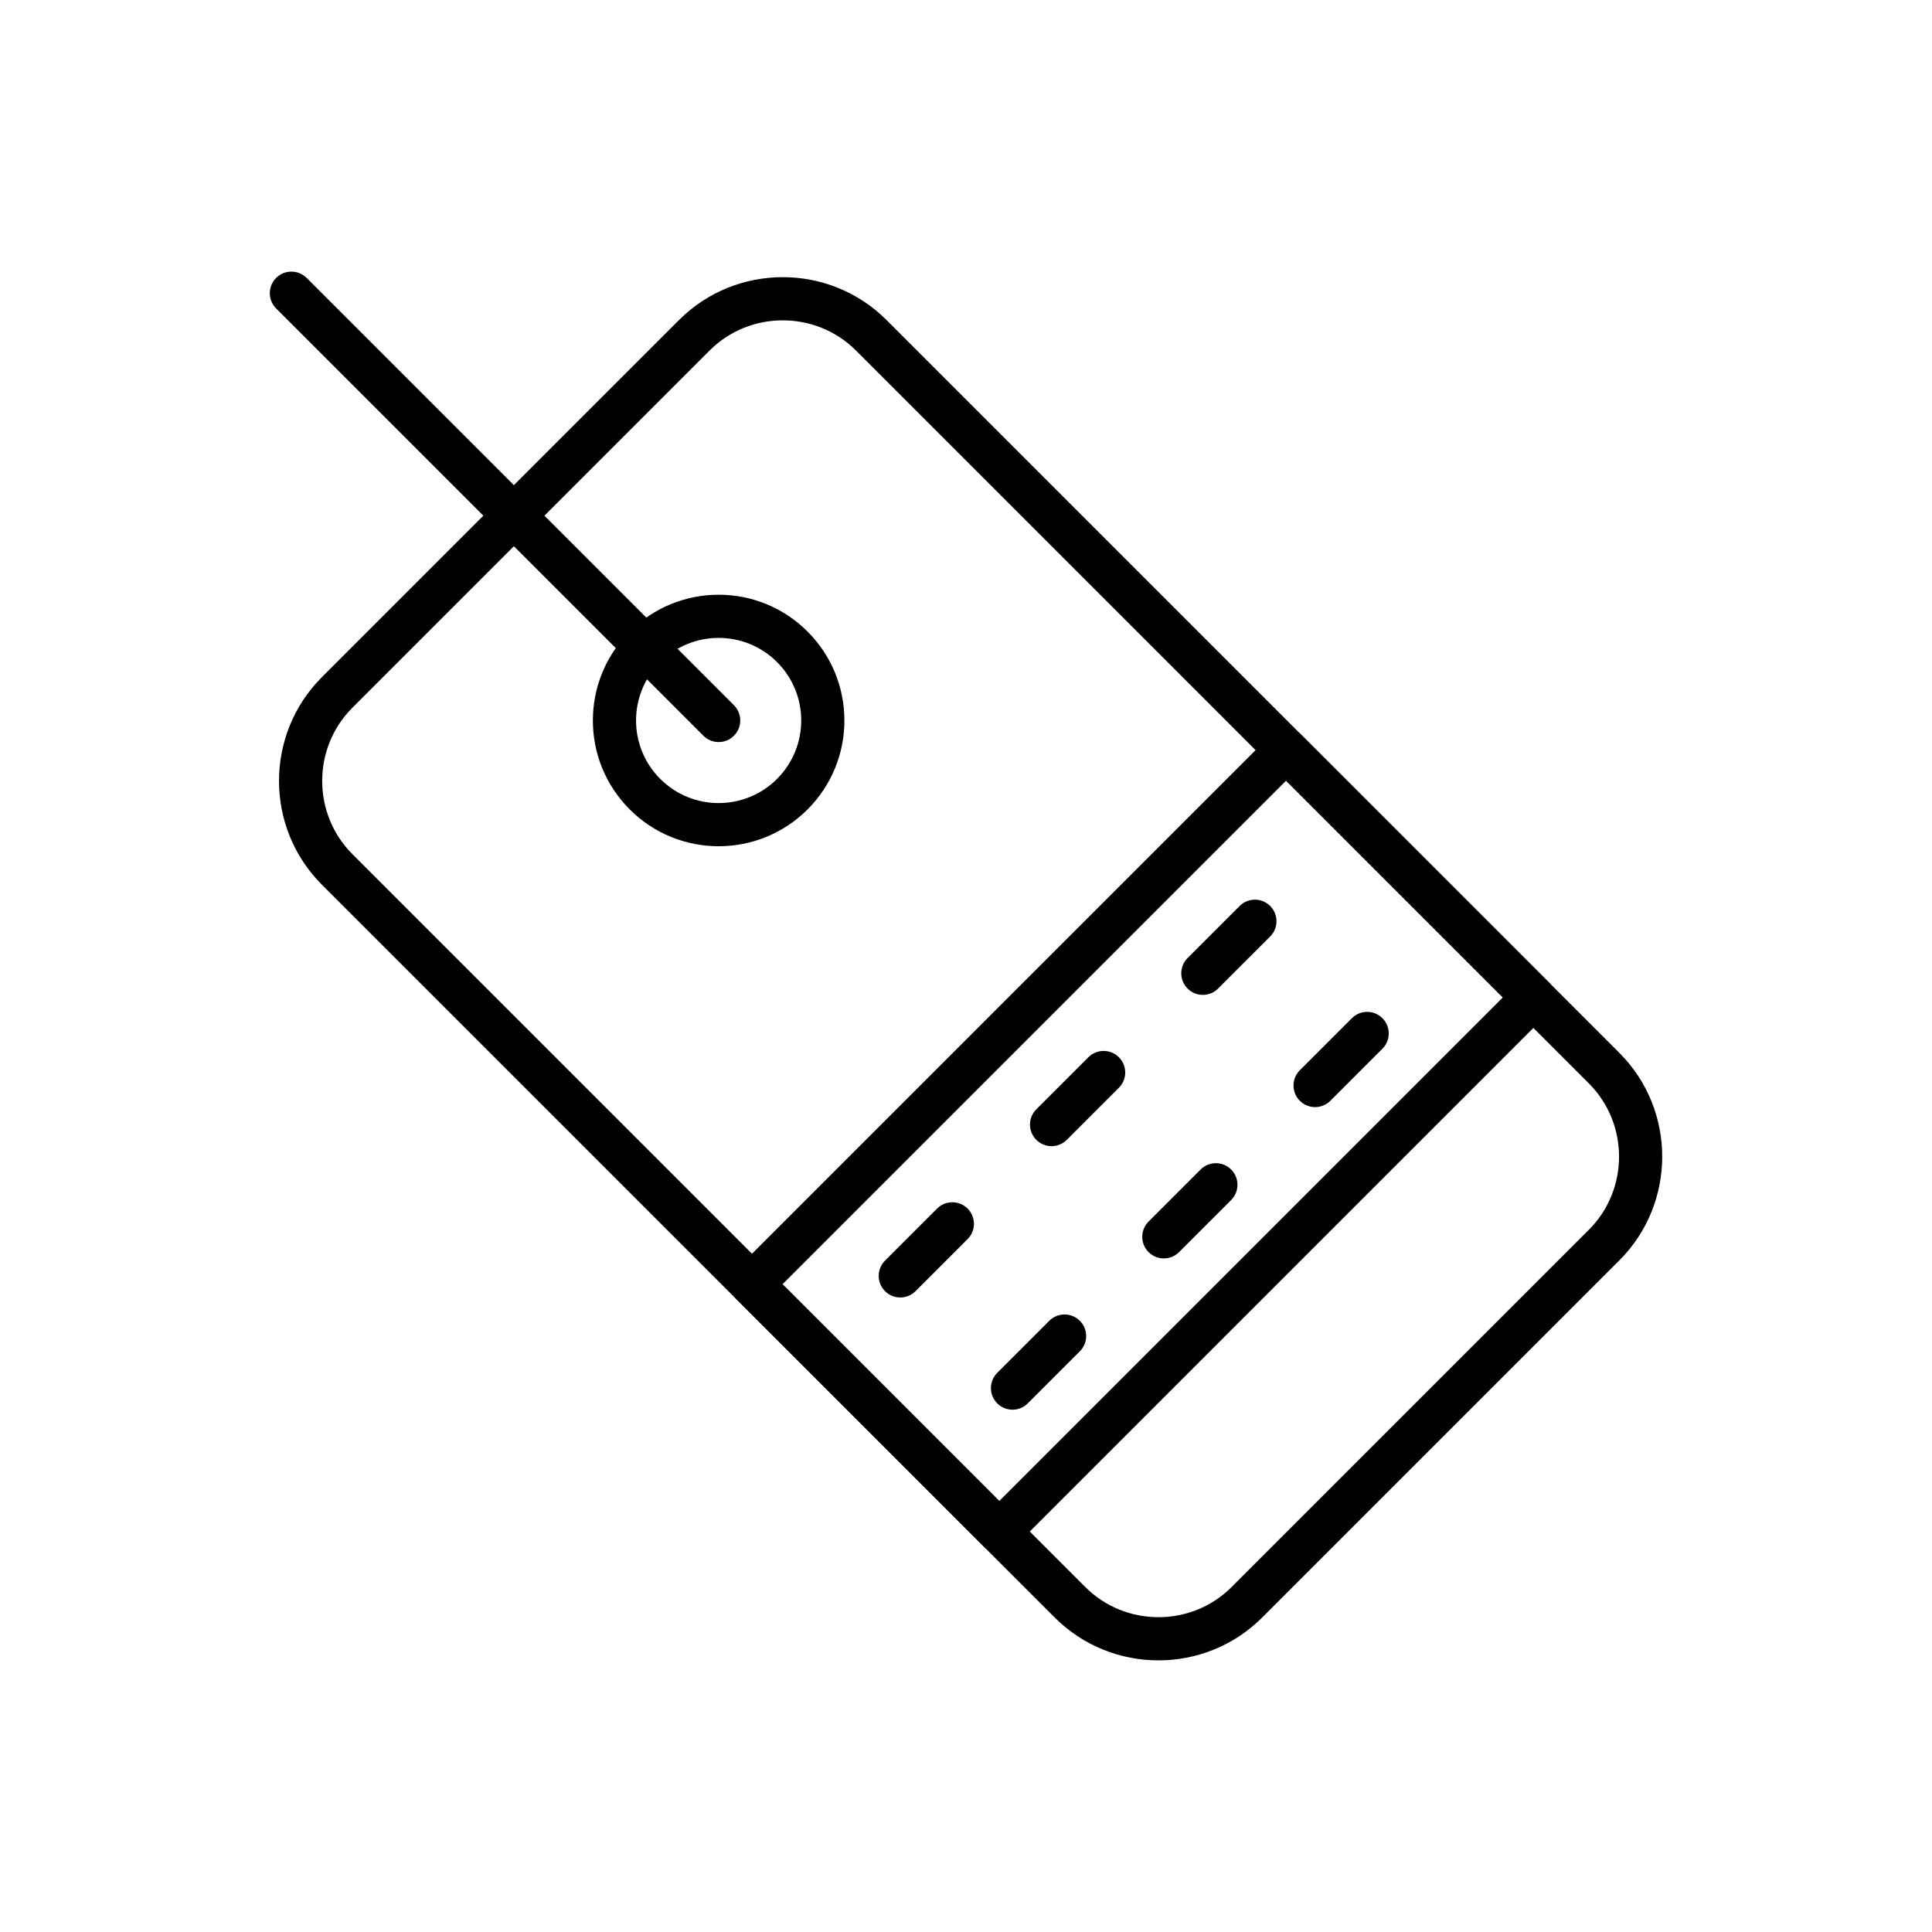 <?xml version="1.0" encoding="UTF-8"?>
<!-- Uploaded to: SVG Repo, www.svgrepo.com, Generator: SVG Repo Mixer Tools -->
<svg fill="#000000" width="800px" height="800px" version="1.1" viewBox="144 144 512 512" xmlns="http://www.w3.org/2000/svg">
 <g>
  <path d="m229.28 323.48 94.688-94.688c7.559-7.559 17.52-11.34 27.473-11.34s19.914 3.781 27.473 11.34l194.25 194.25c7.559 7.559 11.34 17.52 11.34 27.473s-3.781 19.914-11.34 27.473l-94.688 94.688c-7.559 7.559-17.52 11.34-27.473 11.34s-19.914-3.781-27.473-11.34l-194.25-194.25c-7.559-7.559-11.34-17.52-11.34-27.473s3.781-19.914 11.34-27.473zm102.78-86.598-94.688 94.688c-5.324 5.324-7.988 12.352-7.988 19.383s2.664 14.059 7.988 19.383l194.25 194.25c5.324 5.324 12.352 7.988 19.383 7.988s14.059-2.664 19.383-7.988l94.688-94.688c5.324-5.324 7.988-12.352 7.988-19.383s-2.664-14.059-7.988-19.383l-194.25-194.25c-5.324-5.324-12.352-7.988-19.383-7.988s-14.059 2.664-19.383 7.988z"/>
  <path d="m310.88 311.37c6.508-6.508 15.039-9.762 23.566-9.762 8.527 0 17.059 3.254 23.566 9.762 6.508 6.508 9.762 15.039 9.762 23.566 0 8.531-3.254 17.059-9.762 23.566-6.508 6.508-15.039 9.762-23.566 9.762-8.527 0-17.059-3.254-23.566-9.762-6.508-6.508-9.762-15.039-9.762-23.566s3.254-17.059 9.762-23.566zm23.566 1.68c-5.602 0-11.203 2.137-15.477 6.41-4.273 4.273-6.41 9.875-6.41 15.477s2.137 11.203 6.41 15.477c4.273 4.273 9.875 6.41 15.477 6.41 5.602 0 11.203-2.137 15.477-6.41 4.273-4.273 6.41-9.875 6.41-15.477s-2.137-11.203-6.41-15.477c-4.273-4.273-9.875-6.41-15.477-6.41z"/>
  <path d="m330.41 338.98c2.234 2.234 5.856 2.234 8.09 0s2.234-5.856 0-8.09l-113.23-113.23c-2.234-2.234-5.856-2.234-8.09 0s-2.234 5.856 0 8.09l113.23 113.23z"/>
  <path d="m339.26 480.27 141.52-141.52c2.234-2.234 5.856-2.234 8.09 0l0.02 0.02 65.512 65.508c2.234 2.234 2.234 5.856 0 8.09l-141.54 141.54c-2.234 2.234-5.856 2.234-8.09 0l-65.531-65.531c-2.234-2.234-2.234-5.856 0-8.09l0.02-0.02zm145.56-129.38-133.45 133.45 57.441 57.441 133.45-133.45z"/>
  <path d="m378.54 478.08c-2.234 2.234-2.234 5.856 0 8.09s5.856 2.234 8.09 0l13.797-13.797c2.234-2.234 2.234-5.856 0-8.09s-5.856-2.234-8.09 0z"/>
  <path d="m408.28 507.82c-2.234 2.234-2.234 5.856 0 8.09 2.234 2.234 5.856 2.234 8.09 0l13.797-13.797c2.234-2.234 2.234-5.856 0-8.09s-5.856-2.234-8.09 0z"/>
  <path d="m418.63 437.98c-2.234 2.234-2.234 5.856 0 8.09s5.856 2.234 8.09 0l13.797-13.797c2.234-2.234 2.234-5.856 0-8.09s-5.856-2.234-8.09 0z"/>
  <path d="m448.38 467.73c-2.234 2.234-2.234 5.856 0 8.09 2.234 2.234 5.856 2.234 8.09 0l13.797-13.797c2.234-2.234 2.234-5.856 0-8.09s-5.856-2.234-8.09 0z"/>
  <path d="m458.72 397.89c-2.234 2.234-2.234 5.856 0 8.09 2.234 2.234 5.856 2.234 8.09 0l13.797-13.797c2.234-2.234 2.234-5.856 0-8.09s-5.856-2.234-8.09 0z"/>
  <path d="m488.47 427.63c-2.234 2.234-2.234 5.856 0 8.09s5.856 2.234 8.09 0l13.797-13.797c2.234-2.234 2.234-5.856 0-8.09-2.234-2.234-5.856-2.234-8.09 0z"/>
 </g>
</svg>